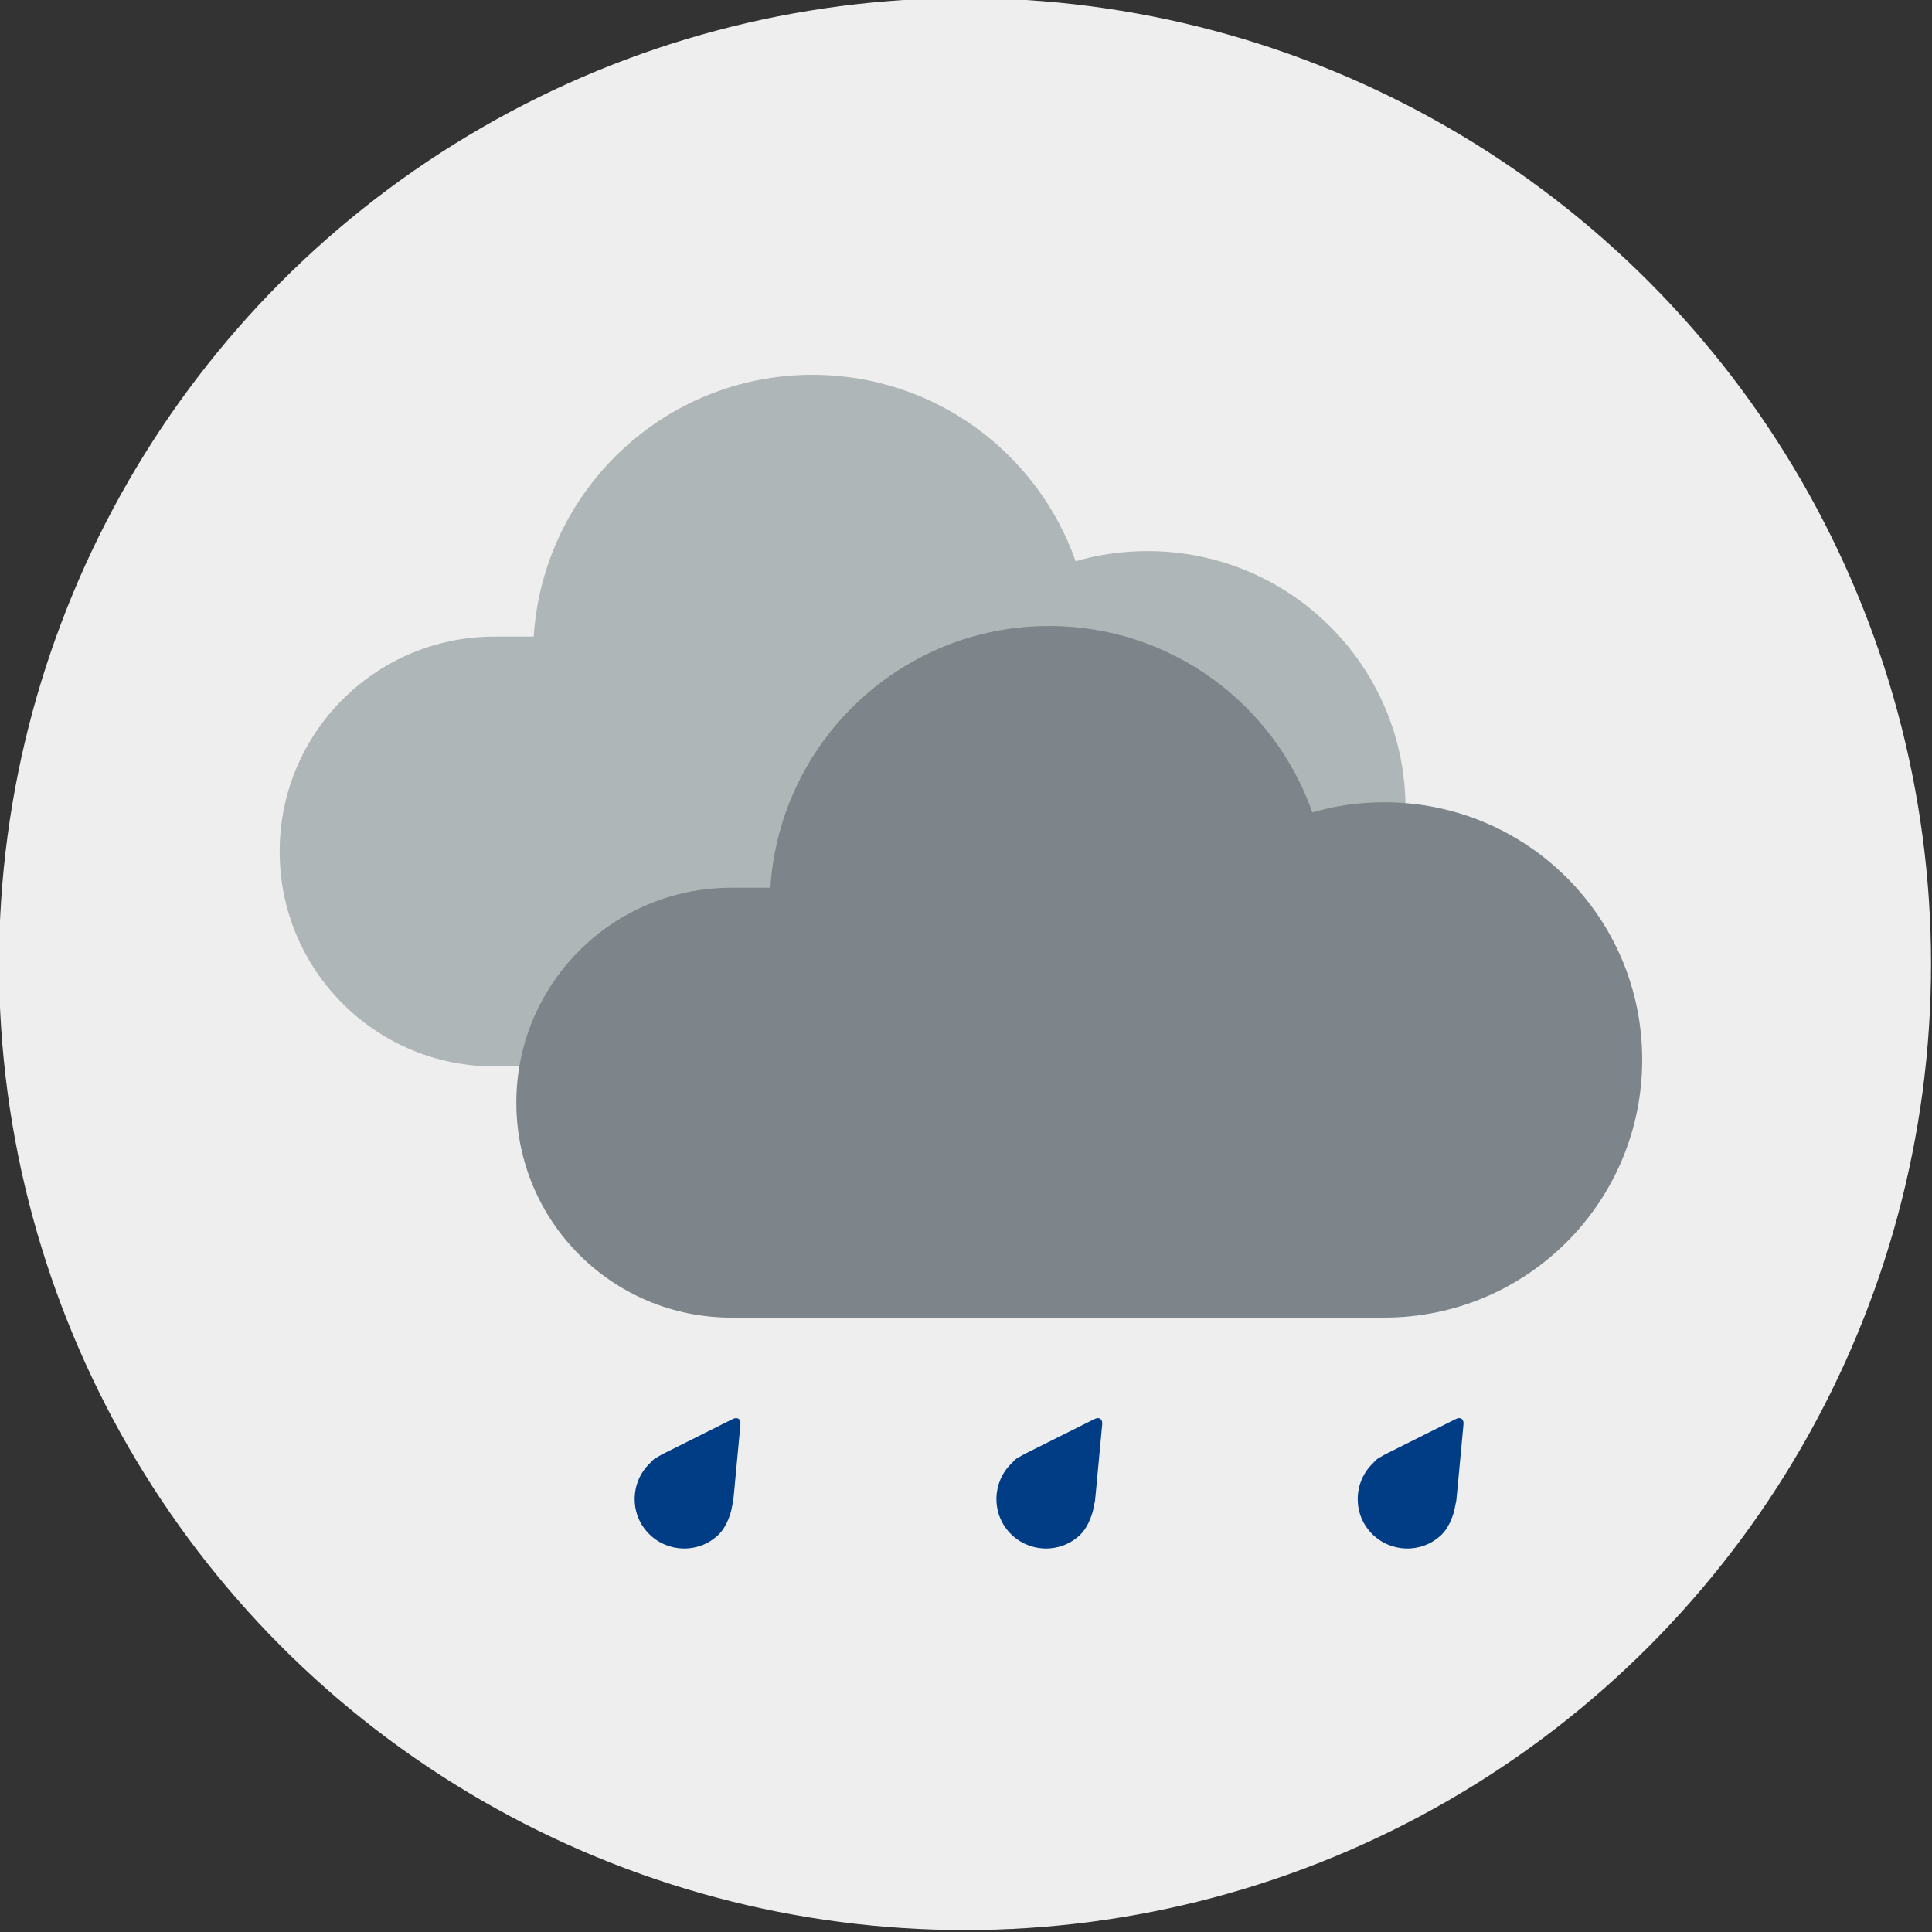 <?xml version="1.0" encoding="utf-8"?>
<!-- Generator: Adobe Illustrator 25.2.1, SVG Export Plug-In . SVG Version: 6.00 Build 0)  -->
<svg version="1.1" id="Spruehregen" xmlns="http://www.w3.org/2000/svg" xmlns:xlink="http://www.w3.org/1999/xlink" x="0px"
	 y="0px" viewBox="0 0 400 400" style="enable-background:new 0 0 400 400;" xml:space="preserve">
<rect x="0" y="0" width="400" height="400" fill="#333333" stroke="none"/>
<style type="text/css">
	.dayfourteenbgst0{fill:#EEEEEE;}
	.dayfourteenbgst1{fill:#AFB6B8;}
	.dayfourteenbgst2{fill:#7D858B;}
	.dayfourteenbgst3{fill:#003D85;}
</style>
<circle class="dayfourteenbgst0" cx="199.8" cy="199.6" r="200"/>
<path id="Wolke" class="dayfourteenbgst1" d="M237.6,114.1c-5.2,0-10.1,0.7-14.9,2.1c-7.9-22.5-29.3-38.6-54.5-38.6c-30.7,0-55.8,24-57.7,54.2
	h-8.1c-24.6,0-44.5,19.9-44.5,44.5s19.9,44.5,44.5,44.5h135.2c29.5,0,53.4-23.9,53.4-53.4S267.1,114.1,237.6,114.1z"/>
<path id="Wolke_1_" class="dayfourteenbgst2" d="M286.6,166.1c-5.2,0-10.1,0.7-14.9,2.1c-7.9-22.5-29.3-38.6-54.5-38.6c-30.7,0-55.8,24-57.7,54.2
	h-8.1c-24.6,0-44.5,19.9-44.5,44.5s19.9,44.5,44.5,44.5h135.2c29.5,0,53.4-23.9,53.4-53.4S316.1,166.1,286.6,166.1z"/>
<g>
	<path class="dayfourteenbgst3" d="M153.3,294.9c0.1-1.1-0.6-1.6-1.6-1.1l-12.4,6.2c-1,0.5-1.8,0.9-1.8,0.9c0,0-0.8,0.4-1.8,1c0,0-0.3,0.1-1.1,1
		c-4.1,3.9-4.3,10.4-0.4,14.5c3.9,4.1,10.4,4.3,14.5,0.4c2-1.9,2.7-5.1,2.7-5.1c0.2-1.1,0.4-1.9,0.4-1.9c0,0,0.1-0.9,0.2-2
		L153.3,294.9z"/>
</g>
<g>
	<path class="dayfourteenbgst3" d="M228.2,294.9c0.1-1.1-0.6-1.6-1.6-1.1l-12.4,6.2c-1,0.5-1.8,0.9-1.8,0.9c0,0-0.8,0.4-1.8,1c0,0-0.3,0.1-1.1,1
		c-4.1,3.9-4.3,10.4-0.4,14.5c3.9,4.1,10.4,4.3,14.5,0.4c2-1.9,2.7-5.1,2.7-5.1c0.2-1.1,0.4-1.9,0.4-1.9c0,0,0.1-0.9,0.2-2
		L228.2,294.9z"/>
</g>
<g>
	<path class="dayfourteenbgst3" d="M303,294.9c0.1-1.1-0.6-1.6-1.6-1.1L289,300c-1,0.5-1.8,0.9-1.8,0.9s-0.8,0.4-1.8,1c0,0-0.3,0.1-1.1,1
		c-4.1,3.9-4.3,10.4-0.4,14.5c3.9,4.1,10.4,4.3,14.5,0.4c2-1.9,2.7-5.1,2.7-5.1c0.2-1.1,0.4-1.9,0.4-1.9s0.1-0.9,0.2-2L303,294.9z"
		/>
</g>
</svg>
